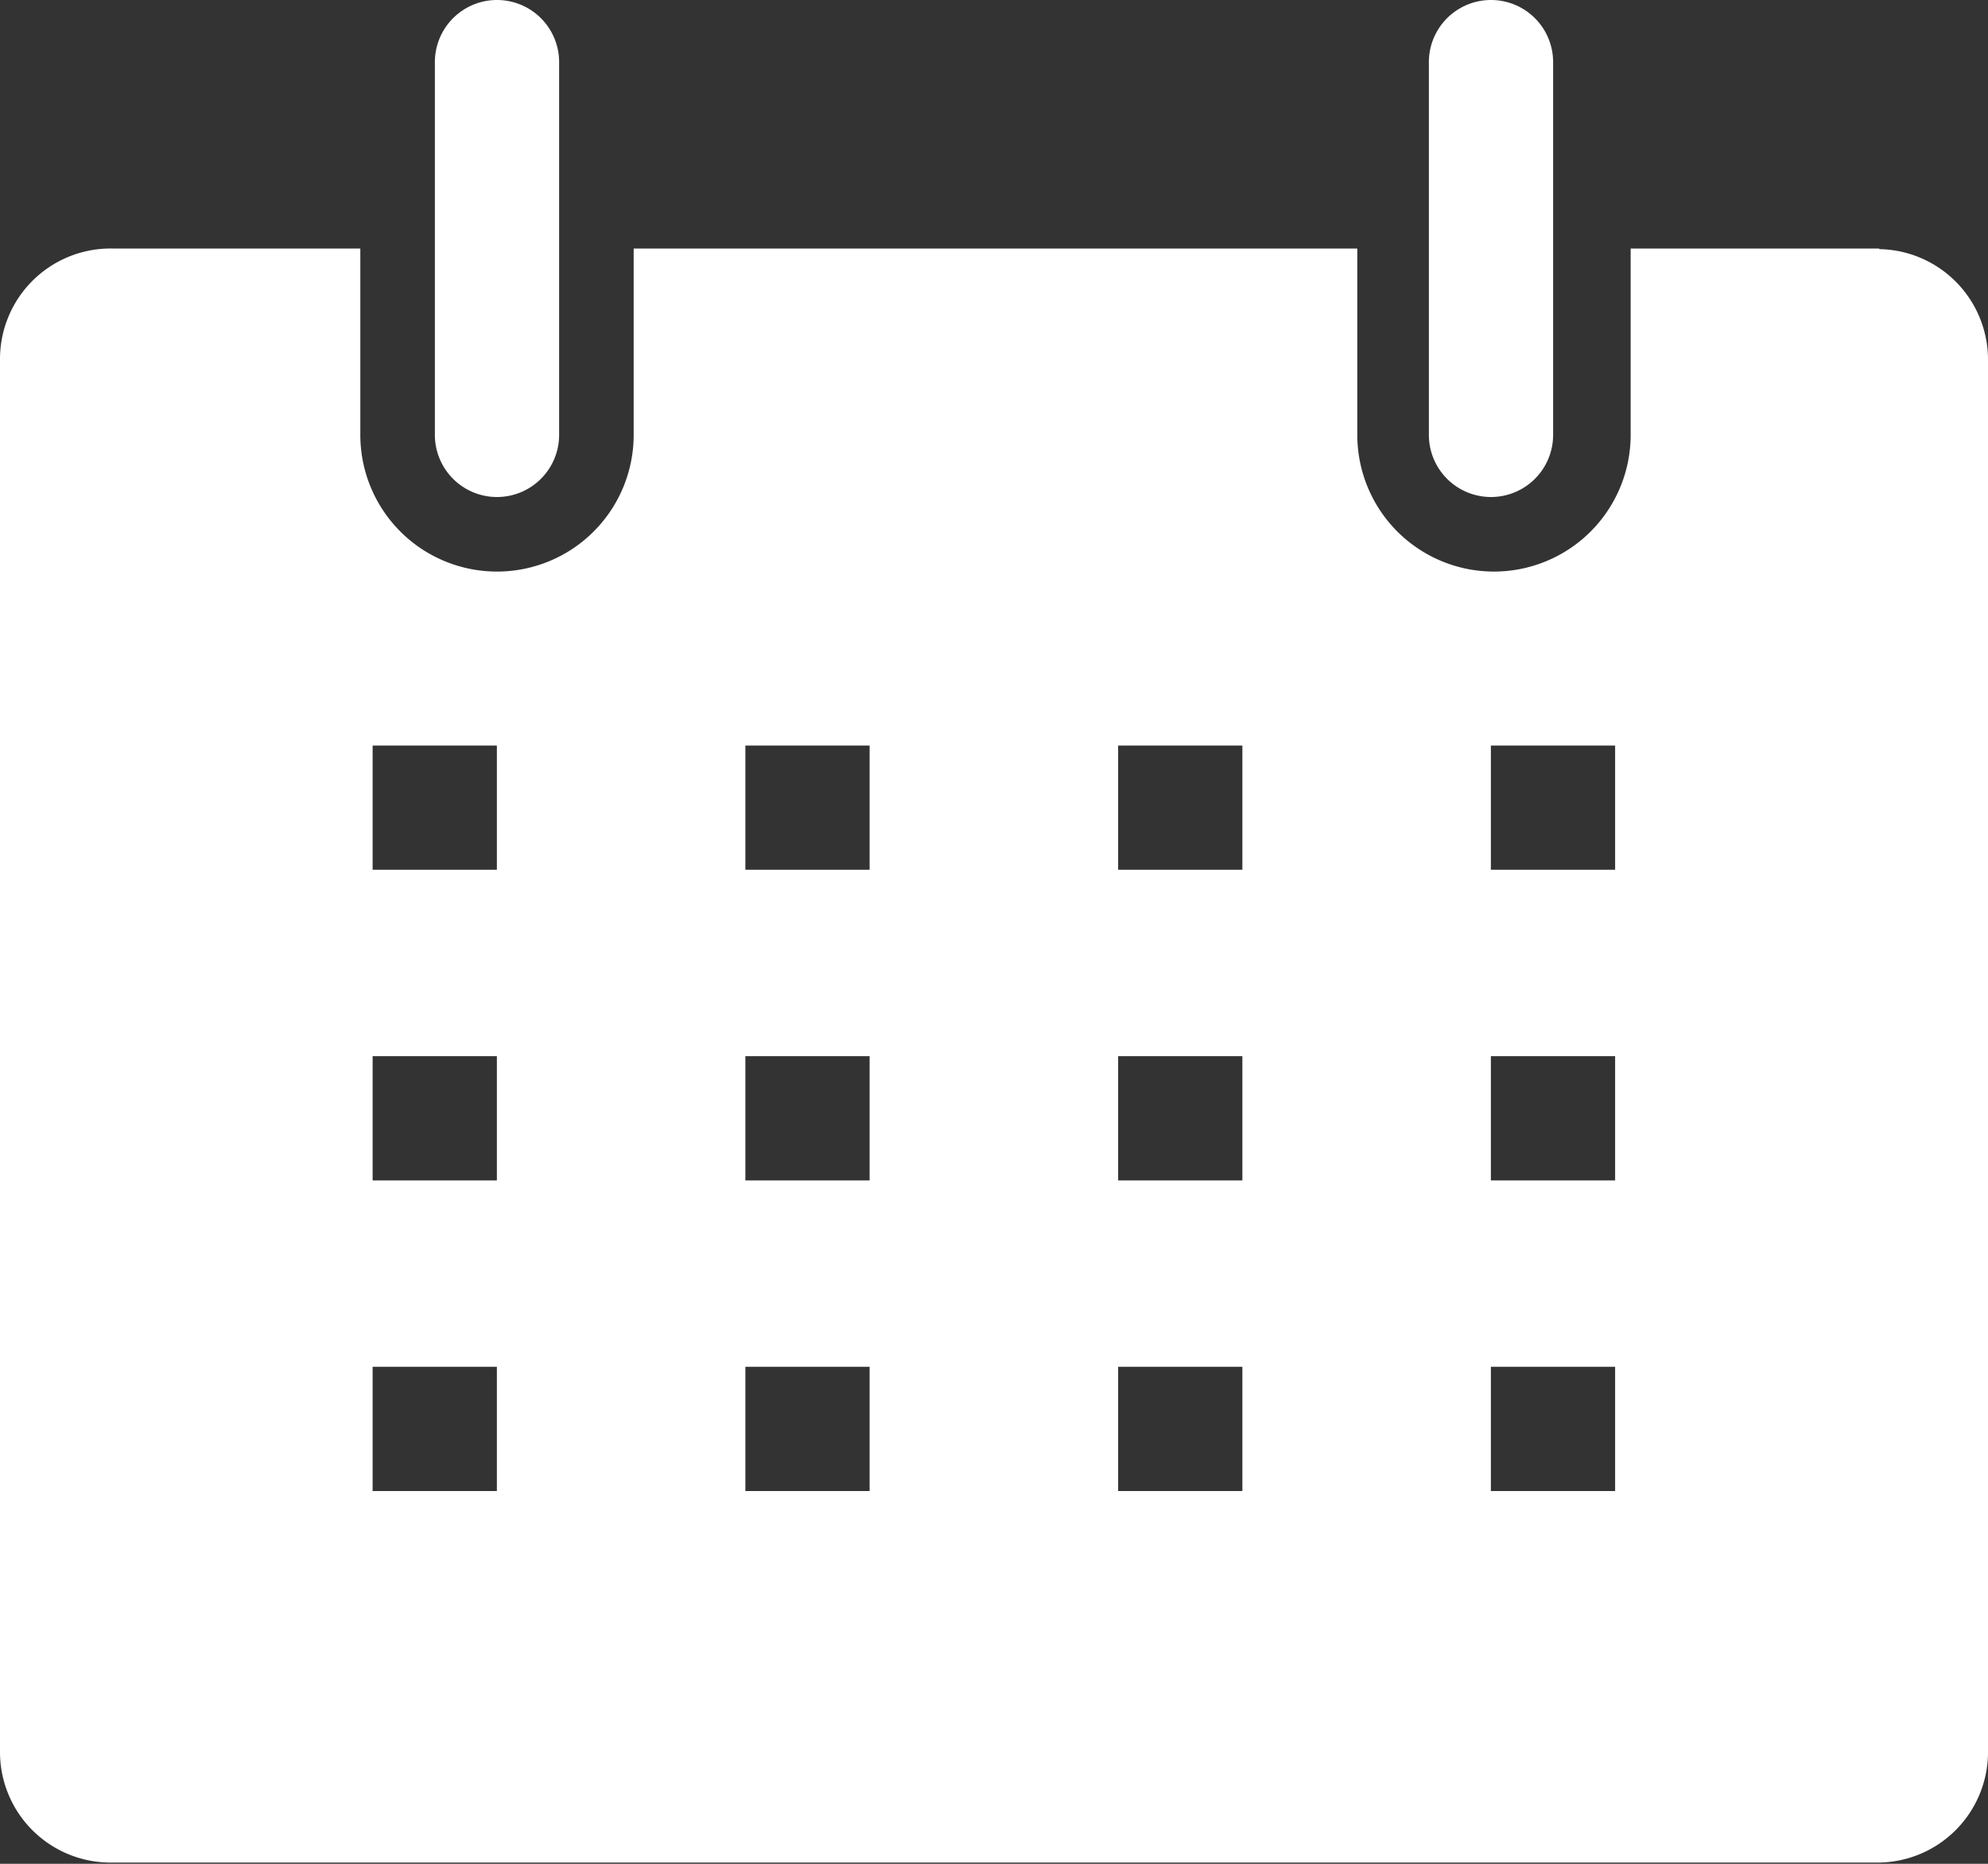 <svg xmlns="http://www.w3.org/2000/svg" width="16" height="15" viewBox="0 0 16 15">
  <rect x="0" y="0" width="16" height="15" fill="#333333" stroke="none"/>
  <g id="date-solid" transform="translate(-10.659 -10.66)">
    <path id="路径_885" data-name="路径 885" d="M25.783,31.979h-2v1.5a1.1,1.1,0,0,1-2.2,0v-1.5H15.759v1.5a1.1,1.1,0,0,1-2.2,0v-1.5h-2a.89.89,0,0,0-.9.9v11.19a.89.89,0,0,0,.875.9h14.25a.89.89,0,0,0,.875-.9V32.884a.89.89,0,0,0-.875-.9Zm-11.125,10h-1v-1h1Zm0-2.5h-1v-1h1Zm0-2.5h-1v-1h1Zm3,5h-1v-1h1Zm0-2.5h-1v-1h1Zm0-2.5h-1v-1h1Zm3,5h-1v-1h1Zm0-2.5h-1v-1h1Zm0-2.5h-1v-1h1Zm3,5h-1v-1h1Zm0-2.5h-1v-1h1Zm0-2.5h-1v-1h1Z" transform="translate(0 -19.319)" fill="#fff"/>
    <path id="路径_886" data-name="路径 886" d="M48.47,14.66a.5.5,0,0,0,.5-.5v-3a.5.5,0,0,0-1,0v3A.5.5,0,0,0,48.47,14.66Z" transform="translate(-33.811)" fill="#fff"/>
    <path id="路径_887" data-name="路径 887" d="M133.75,14.66a.5.5,0,0,0,.5-.5v-3a.5.5,0,1,0-1,0v3A.5.5,0,0,0,133.75,14.66Z" transform="translate(-111.091)" fill="#fff"/>
  </g>
</svg>
